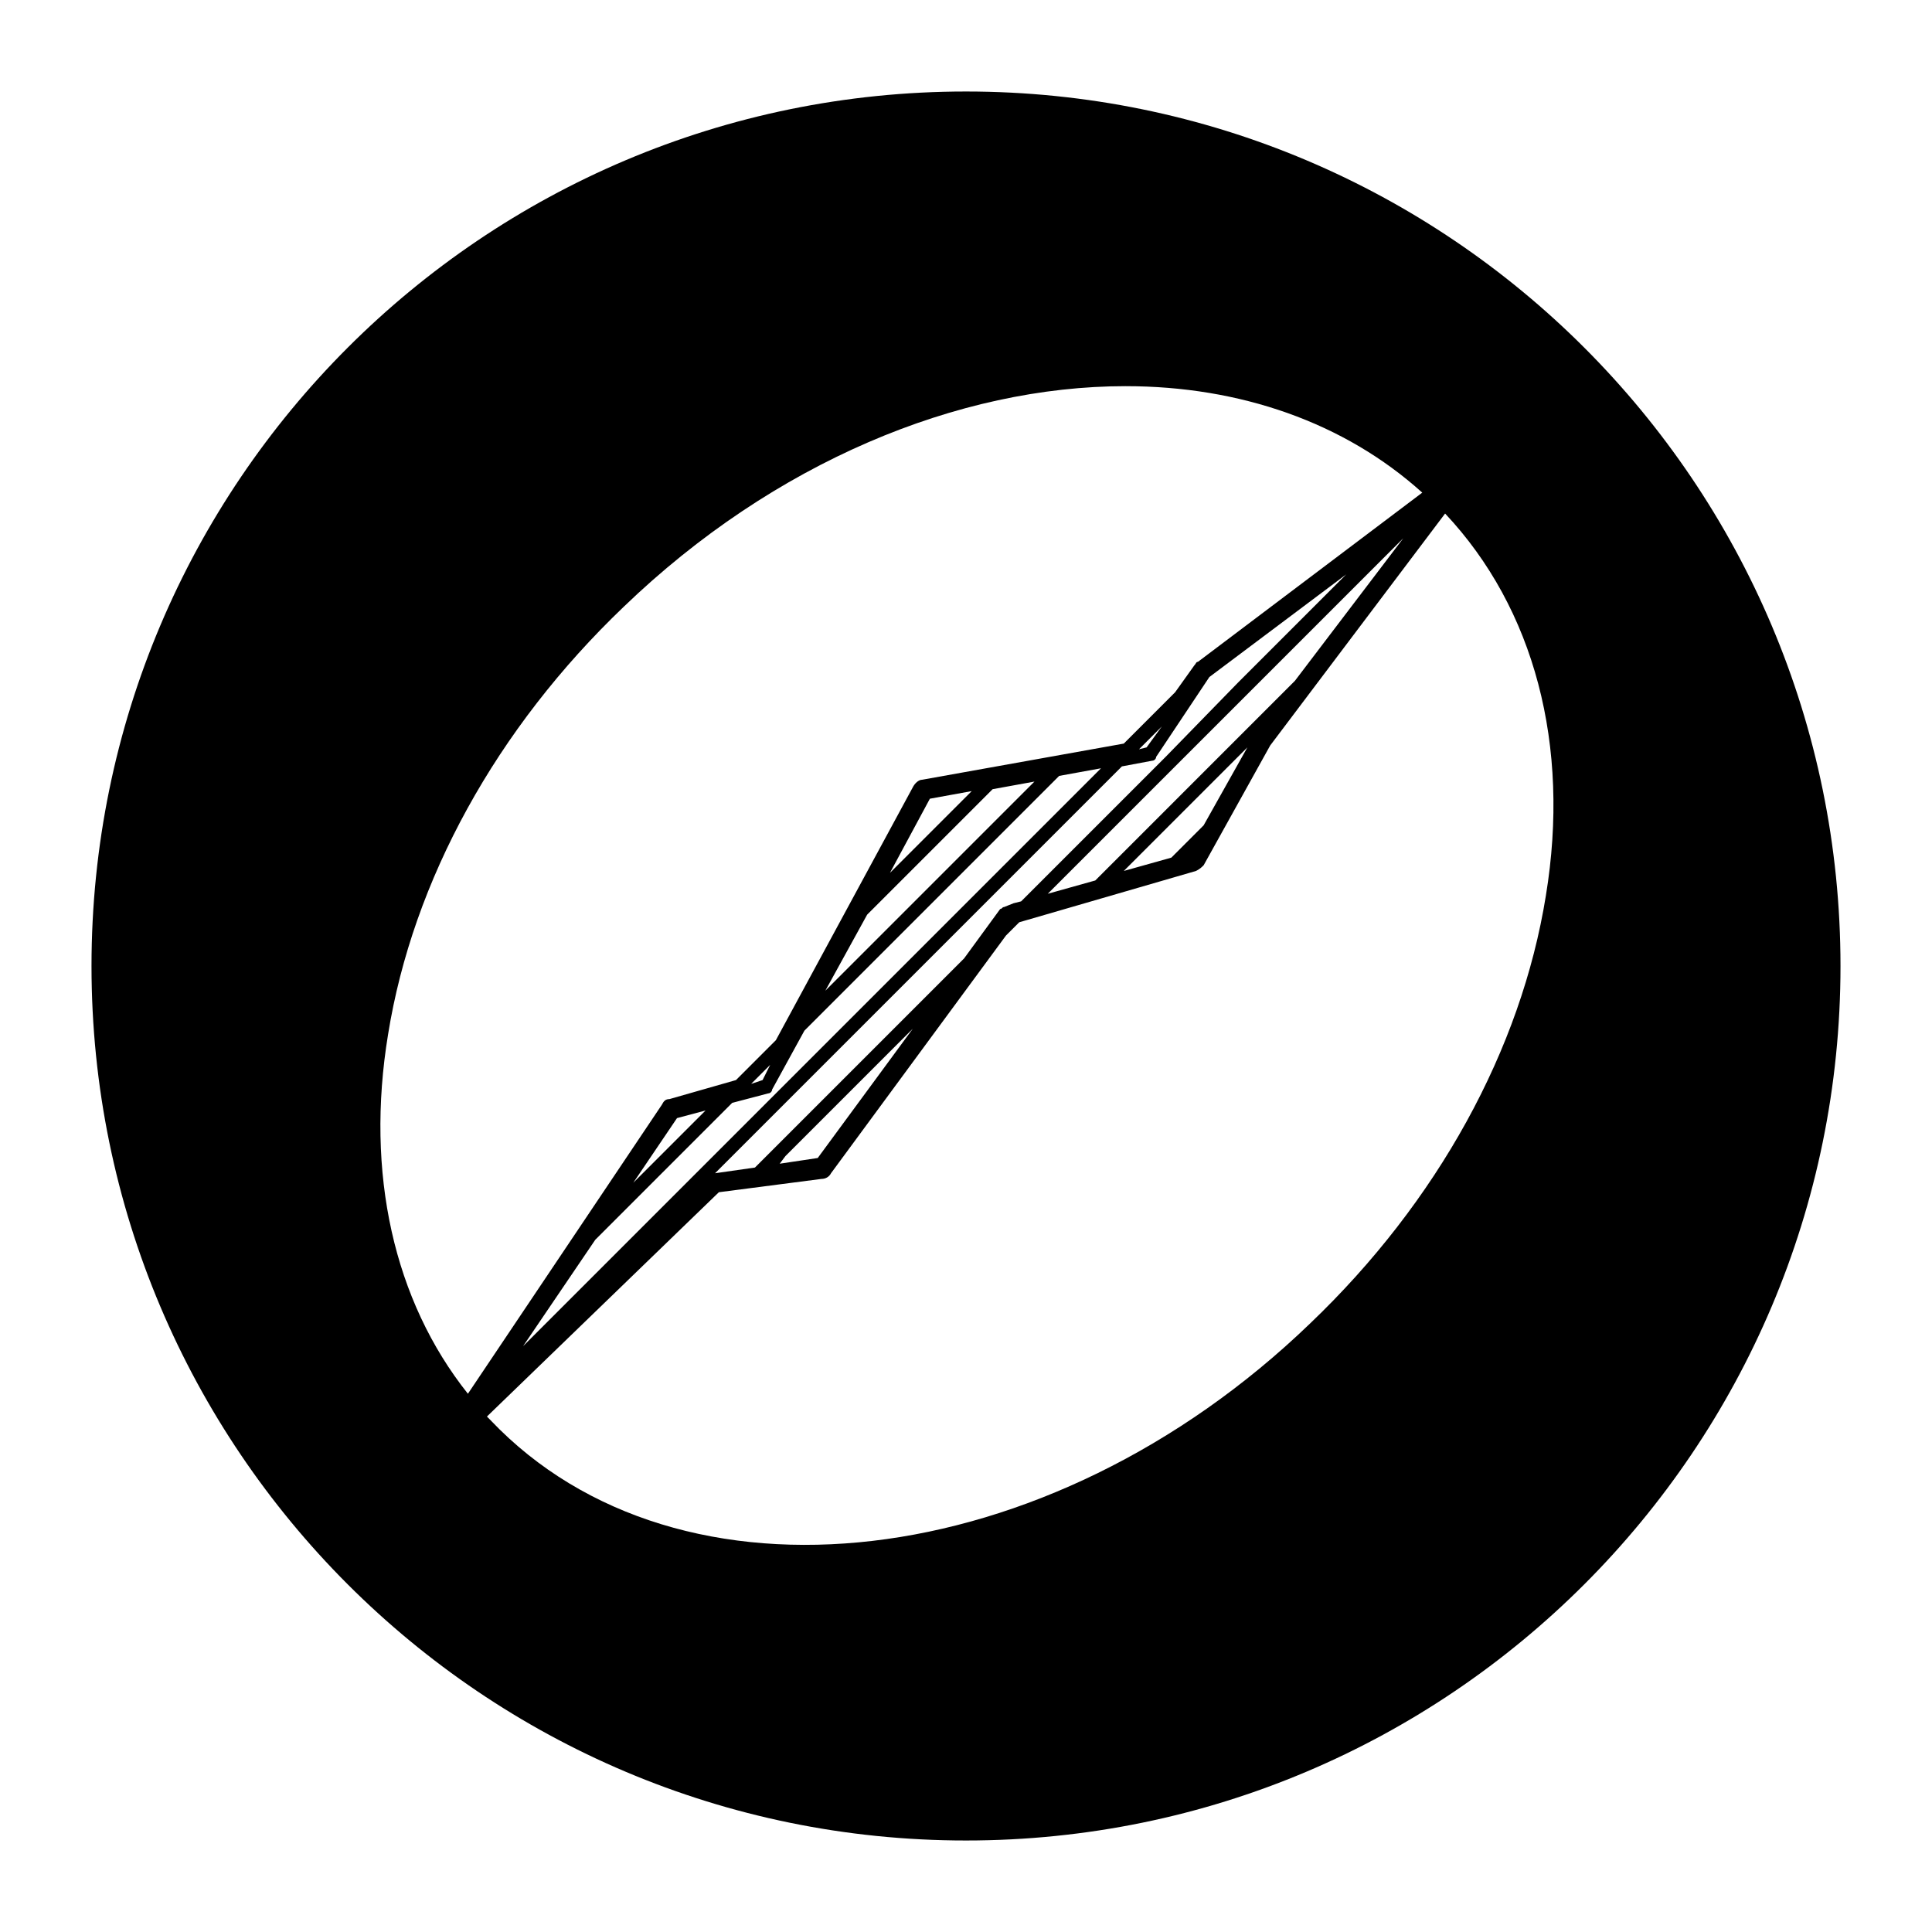 <?xml version="1.0" encoding="UTF-8"?>
<!-- Uploaded to: ICON Repo, www.iconrepo.com, Generator: ICON Repo Mixer Tools -->
<svg fill="#000000" width="800px" height="800px" version="1.1" viewBox="144 144 512 512" xmlns="http://www.w3.org/2000/svg">
 <path d="m400 168.25c-127.97 0-231.75 103.79-231.75 231.75s103.79 231.75 231.75 231.75 231.75-103.79 231.75-231.75c-0.004-127.97-103.79-231.75-231.75-231.75zm-125.95 352.16c-0.504-0.504-0.504-0.504-1.008-1.008l61.465-59.449 27.207-3.527c1.008 0 2.016-0.504 2.519-1.512l46.352-62.977 3.527-3.527 46.855-13.602c1.008-0.504 1.512-1.008 2.016-1.512l17.633-31.738 46.352-61.465c23.68 25.191 33.25 61.465 26.703 101.27-6.551 40.809-28.719 81.113-62.473 113.36-69.531 67.008-167.27 78.09-217.15 25.695zm168.27-274.07c30.23 0 57.938 9.574 78.594 28.215l-59.449 44.84c-0.504 0-0.504 0.504-1.008 1.008l-5.039 7.055-13.602 13.602-53.402 9.574c-1.008 0-2.016 1.008-2.519 2.016l-36.277 67.004-10.578 10.578-17.633 5.039c-1.008 0-1.512 0.504-2.016 1.512l-51.391 76.578c-19.648-24.688-27.207-58.441-21.16-95.219 6.551-40.809 28.719-81.113 62.473-113.36 39.801-38.293 88.672-58.445 133.01-58.445zm-99.254 184.9 5.039-5.039-2.016 4.031zm102.78-88.672 6.047-6.047-4.031 5.543zm17.133 20.152-8.566 8.566-12.594 3.527 32.75-32.75zm-110.84 87.664 33.758-33.758-25.191 34.258-10.078 1.512zm47.359-52.395-55.422 55.422-10.578 1.512 107.82-107.82 8.062-1.512c0.504 0 1.008-0.504 1.008-1.008l14.105-21.16 36.273-27.207-28.719 28.719-19.145 19.645-38.289 38.289-2.016 0.504-2.519 1.008c-0.504 0-0.504 0.504-1.008 0.504zm2.016-44.336-21.664 21.664 10.578-19.648zm-27.711 32.746 33.254-33.254 11.082-2.016-55.422 55.422zm-16.625 30.734 67.512-67.512 11.082-2.016-153.16 153.16 19.145-28.215 36.277-36.277 9.574-2.519c0.504 0 1.008-0.504 1.008-1.008zm-28.719 23.68-16.629 16.629 11.586-17.129 7.559-2.016zm158.7-116.38-9.07 9.07-41.309 41.312-2.519 2.519-12.594 3.527 94.215-94.215z"/>
</svg>